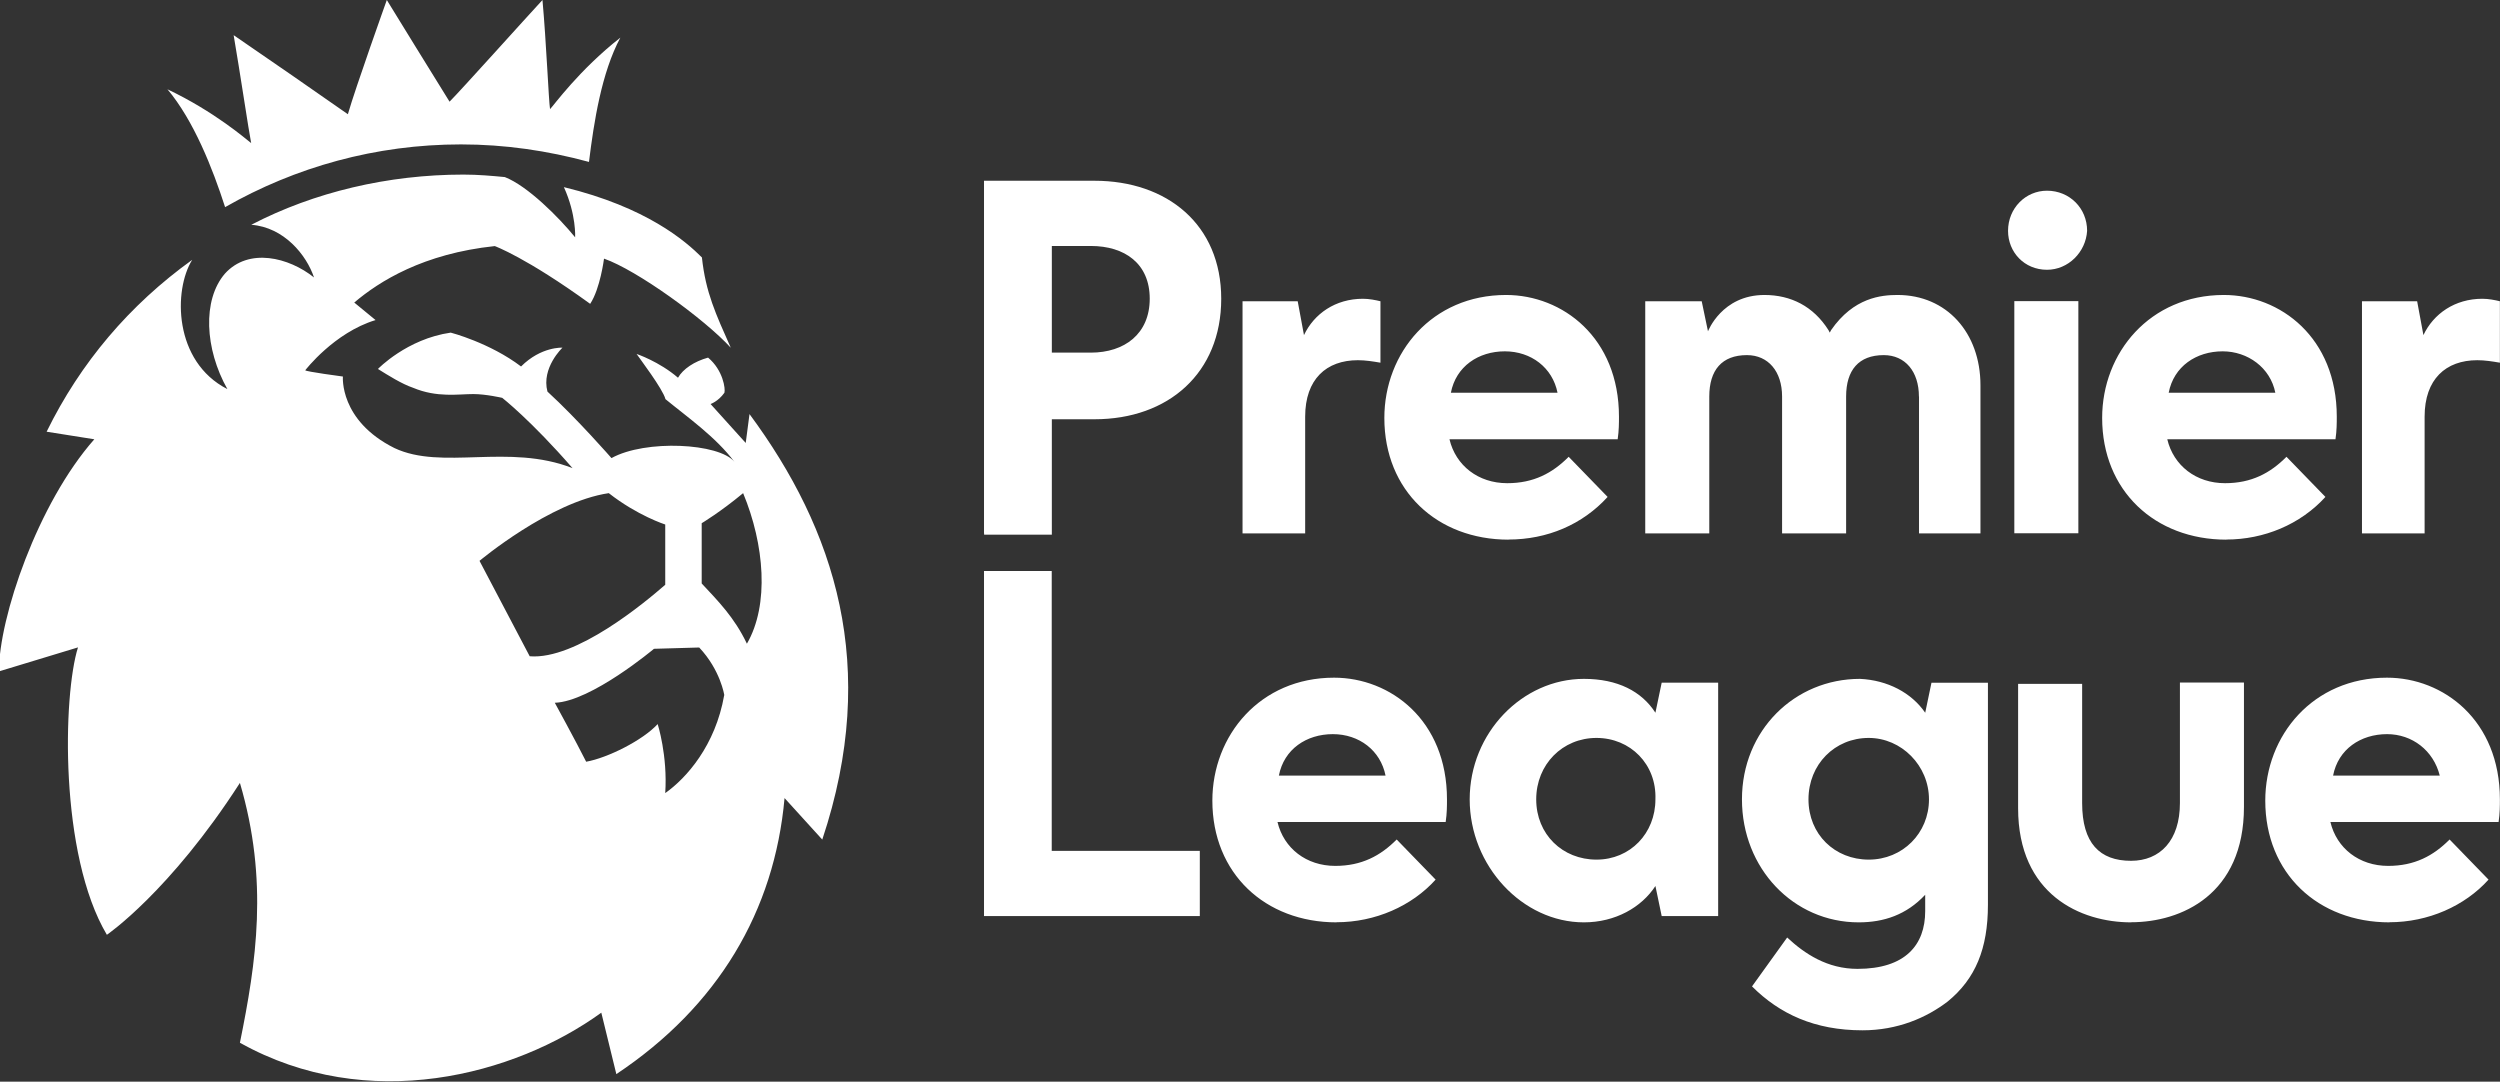 <svg viewBox="0 0 231.12 100" xmlns="http://www.w3.org/2000/svg" data-name="Layer 1" id="Layer_1">
  <rect x="0" y="0" width="231.12" height="100" fill="#333333" stroke="none"/>
  <path style="fill: #fff;" d="M90.97,49.31V16.71h10.21c6.73,0,11.72,4.06,11.72,10.91s-4.87,11.14-11.72,11.14h-3.94v10.67h-6.26v-.12ZM97.24,32.6h3.6c3.13,0,5.45-1.74,5.45-4.99s-2.32-4.87-5.45-4.87h-3.6v9.86ZM197.01,85.27c-4.64,0-10.44-2.55-10.44-10.56v-11.49h5.92v11.02c0,3.71,1.62,5.34,4.52,5.34,2.67,0,4.52-1.86,4.52-5.34v-11.14h5.92v11.49c0,8.12-5.8,10.67-10.44,10.67M146.43,85.27c-5.68,0-10.56-5.22-10.56-11.37s4.87-11.14,10.56-11.14c3.13,0,5.34,1.16,6.61,3.13l.58-2.78h5.22v21.58h-5.22l-.58-2.78c-1.28,1.97-3.71,3.36-6.61,3.36M147.59,68.22c-3.13,0-5.57,2.44-5.57,5.68s2.44,5.57,5.57,5.57,5.45-2.44,5.45-5.57c.12-3.25-2.32-5.68-5.45-5.68M186.22,27.84h5.92v21.46h-5.92v-21.46ZM189.24,24.94c-2.09,0-3.6-1.62-3.6-3.6,0-2.09,1.62-3.71,3.6-3.71,2.09,0,3.71,1.62,3.71,3.71-.12,1.97-1.74,3.6-3.71,3.6M177.4,36.66c0-2.32-1.28-3.83-3.25-3.83-2.32,0-3.48,1.39-3.48,3.83v12.65h-5.92v-12.65c0-2.32-1.28-3.83-3.25-3.83-2.32,0-3.48,1.39-3.48,3.83v12.65h-5.92v-21.46h5.22l.58,2.78s1.28-3.36,5.22-3.36c2.44,0,4.52,1.04,5.92,3.25l.12.23.12-.23c2.09-3.02,4.64-3.25,6.15-3.25,4.52,0,7.66,3.48,7.66,8.35v13.69h-5.68v-12.65ZM218.36,49.31v-21.46h5.1l.58,3.13c.93-1.97,2.9-3.36,5.45-3.36.58,0,1.16.12,1.62.23v5.68c-.7-.12-1.39-.23-2.09-.23-2.9,0-4.87,1.74-4.87,5.22v10.79h-5.8ZM114.87,49.31v-21.46h5.1l.58,3.13c.93-1.97,2.9-3.36,5.45-3.36.58,0,1.16.12,1.62.23v5.68c-.7-.12-1.39-.23-2.09-.23-2.9,0-4.87,1.74-4.87,5.22v10.79h-5.8ZM90.97,84.69v-31.9h6.26v25.87h13.69v6.03h-19.95ZM123.57,85.27c-6.61,0-11.49-4.52-11.49-11.25,0-6.03,4.41-11.37,11.25-11.37,5.22,0,10.44,3.94,10.44,11.25,0,.58,0,1.28-.12,2.09h-15.55c.58,2.44,2.67,4.06,5.34,4.06,2.44,0,4.18-.93,5.68-2.44l3.6,3.71c-2.2,2.44-5.57,3.94-9.17,3.94M123.22,67.87c-2.44,0-4.52,1.39-4.99,3.83h9.86c-.46-2.32-2.44-3.83-4.87-3.83M220.91,85.27c-6.61,0-11.49-4.52-11.49-11.25,0-6.03,4.41-11.37,11.25-11.37,5.22,0,10.44,3.94,10.44,11.25,0,.58,0,1.28-.12,2.09h-15.55c.58,2.44,2.67,4.06,5.34,4.06,2.44,0,4.18-.93,5.68-2.44l3.6,3.71c-2.2,2.44-5.57,3.94-9.17,3.94M220.68,67.87c-2.44,0-4.52,1.39-4.99,3.83h9.86c-.58-2.32-2.55-3.83-4.87-3.83M205.83,49.89c-6.61,0-11.49-4.52-11.49-11.25,0-6.03,4.41-11.37,11.25-11.37,5.22,0,10.44,3.94,10.44,11.25,0,.58,0,1.28-.12,2.09h-15.55c.58,2.44,2.67,4.06,5.34,4.06,2.44,0,4.18-.93,5.68-2.44l3.6,3.71c-2.32,2.55-5.68,3.94-9.17,3.94M205.48,32.48c-2.44,0-4.52,1.39-4.99,3.83h9.86c-.46-2.32-2.55-3.83-4.87-3.83M139.47,49.89c-6.61,0-11.49-4.52-11.49-11.25,0-6.03,4.41-11.37,11.25-11.37,5.22,0,10.44,3.94,10.44,11.25,0,.58,0,1.28-.12,2.09h-15.55c.58,2.44,2.67,4.06,5.34,4.06,2.44,0,4.18-.93,5.68-2.44l3.6,3.71c-2.32,2.55-5.57,3.94-9.17,3.94M139.12,32.48c-2.44,0-4.52,1.39-4.99,3.83h9.86c-.46-2.32-2.44-3.83-4.87-3.83M172.76,68.22c-3.13,0-5.57,2.44-5.57,5.68s2.44,5.57,5.57,5.57,5.57-2.44,5.57-5.57-2.55-5.68-5.57-5.68M177.98,65.9l.58-2.78h5.22v20.53c0,4.06-1.16,6.84-3.71,8.93-1.97,1.51-4.64,2.67-7.89,2.67-4.41,0-7.66-1.51-10.21-4.06l3.25-4.52c1.62,1.51,3.71,2.9,6.5,2.9,4.41,0,6.26-2.2,6.26-5.34v-1.51c-1.74,1.86-3.83,2.55-6.15,2.55-6.03,0-10.79-4.99-10.79-11.37s4.87-11.14,10.91-11.14c2.55.12,4.76,1.28,6.03,3.13"></path>
  <path style="fill: #fff;" d="M15.45,8.24c4.41,2.09,7.31,4.64,7.77,4.99-.23-1.16-1.04-6.61-1.62-9.98,2.55,1.74,8.59,5.92,10.56,7.31.7-2.44,3.6-10.56,3.6-10.56,0,0,4.99,8.12,5.8,9.4,1.04-1.04,7.08-7.77,8.59-9.4.35,3.83.58,9.4.7,10.09.35-.35,2.67-3.6,6.5-6.61-1.74,3.25-2.44,7.77-2.9,11.49-3.83-1.04-7.77-1.62-11.83-1.62-7.89,0-15.31,2.09-21.81,5.8-1.16-3.6-2.9-8.01-5.34-10.91ZM76.01,77.61l-3.48-3.83c-.93,10.44-6.15,19.26-15.55,25.52l-1.39-5.68c-8.01,5.8-21.58,9.4-33.41,2.78,1.51-7.43,2.67-14.97,0-24.02-6.5,10.09-12.3,14.04-12.3,14.04-4.41-7.43-4.06-22.16-2.67-26.57L-.1,62.07c0-4.99,3.6-15.55,8.82-21.46l-4.41-.7c3.13-6.38,7.66-11.72,13.46-15.89-1.74,2.78-1.74,9.4,3.25,11.95-2.09-3.71-2.32-8.24-.23-10.67,2.2-2.44,5.92-1.51,8.24.35-.7-2.09-2.78-4.64-5.8-4.87,5.8-3.02,12.65-4.64,19.61-4.64,1.39,0,2.67.12,3.83.23,2.09.81,4.99,3.71,6.5,5.57,0,0,.12-2.09-1.04-4.64,7.66,1.86,11.25,4.99,12.76,6.5.35,3.25,1.28,5.22,2.67,8.35-2.44-2.67-8.7-7.19-11.72-8.24,0,0-.35,2.78-1.28,4.18-5.92-4.29-8.82-5.34-8.82-5.34-6.61.7-10.67,3.25-12.99,5.22l1.97,1.62c-3.83,1.16-6.5,4.64-6.5,4.64,0,.12,3.48.58,3.48.58,0,0-.35,4.06,4.76,6.61,4.41,2.09,10.56-.46,16.47,1.86-3.83-4.41-6.5-6.5-6.5-6.5,0,0-1.51-.35-2.67-.35-1.39,0-3.36.35-5.57-.58-1.04-.35-2.32-1.16-3.25-1.74,0,0,2.67-2.78,6.73-3.36,0,0,3.6.93,6.5,3.13,1.86-1.86,3.83-1.74,3.83-1.74,0,0-1.97,1.86-1.39,4.06,2.78,2.55,5.92,6.15,5.92,6.15,3.13-1.74,9.98-1.39,11.37.35-1.74-2.32-4.41-4.18-6.38-5.8-.23-.93-2.44-3.83-2.67-4.18,0,0,2.09.7,3.83,2.2.46-.81,1.51-1.51,2.78-1.86,1.39,1.16,1.62,2.9,1.51,3.25-.58.81-1.28,1.04-1.28,1.04l3.25,3.6.35-2.67c7.89,10.67,12.07,23.32,6.73,39.33ZM61.5,54.06v-5.57s-2.55-.81-5.22-2.9c-5.45.81-11.95,6.26-11.95,6.26,0,0,2.2,4.18,4.64,8.82,4.29.35,10.67-4.99,12.53-6.61ZM66.96,64.27s-.35-2.32-2.32-4.41l-4.18.12s-5.8,4.87-9.17,4.99c0,0,1.97,3.6,2.9,5.45,1.97-.35,5.22-1.97,6.61-3.48,0,0,.93,2.9.7,6.38,1.97-1.39,4.64-4.41,5.45-9.05ZM68.7,45.59c-2.09,1.74-3.83,2.78-3.83,2.78v5.57c1.51,1.62,3.02,3.13,4.18,5.57,2.09-3.6,1.62-9.17-.35-13.92Z"></path>
</svg>